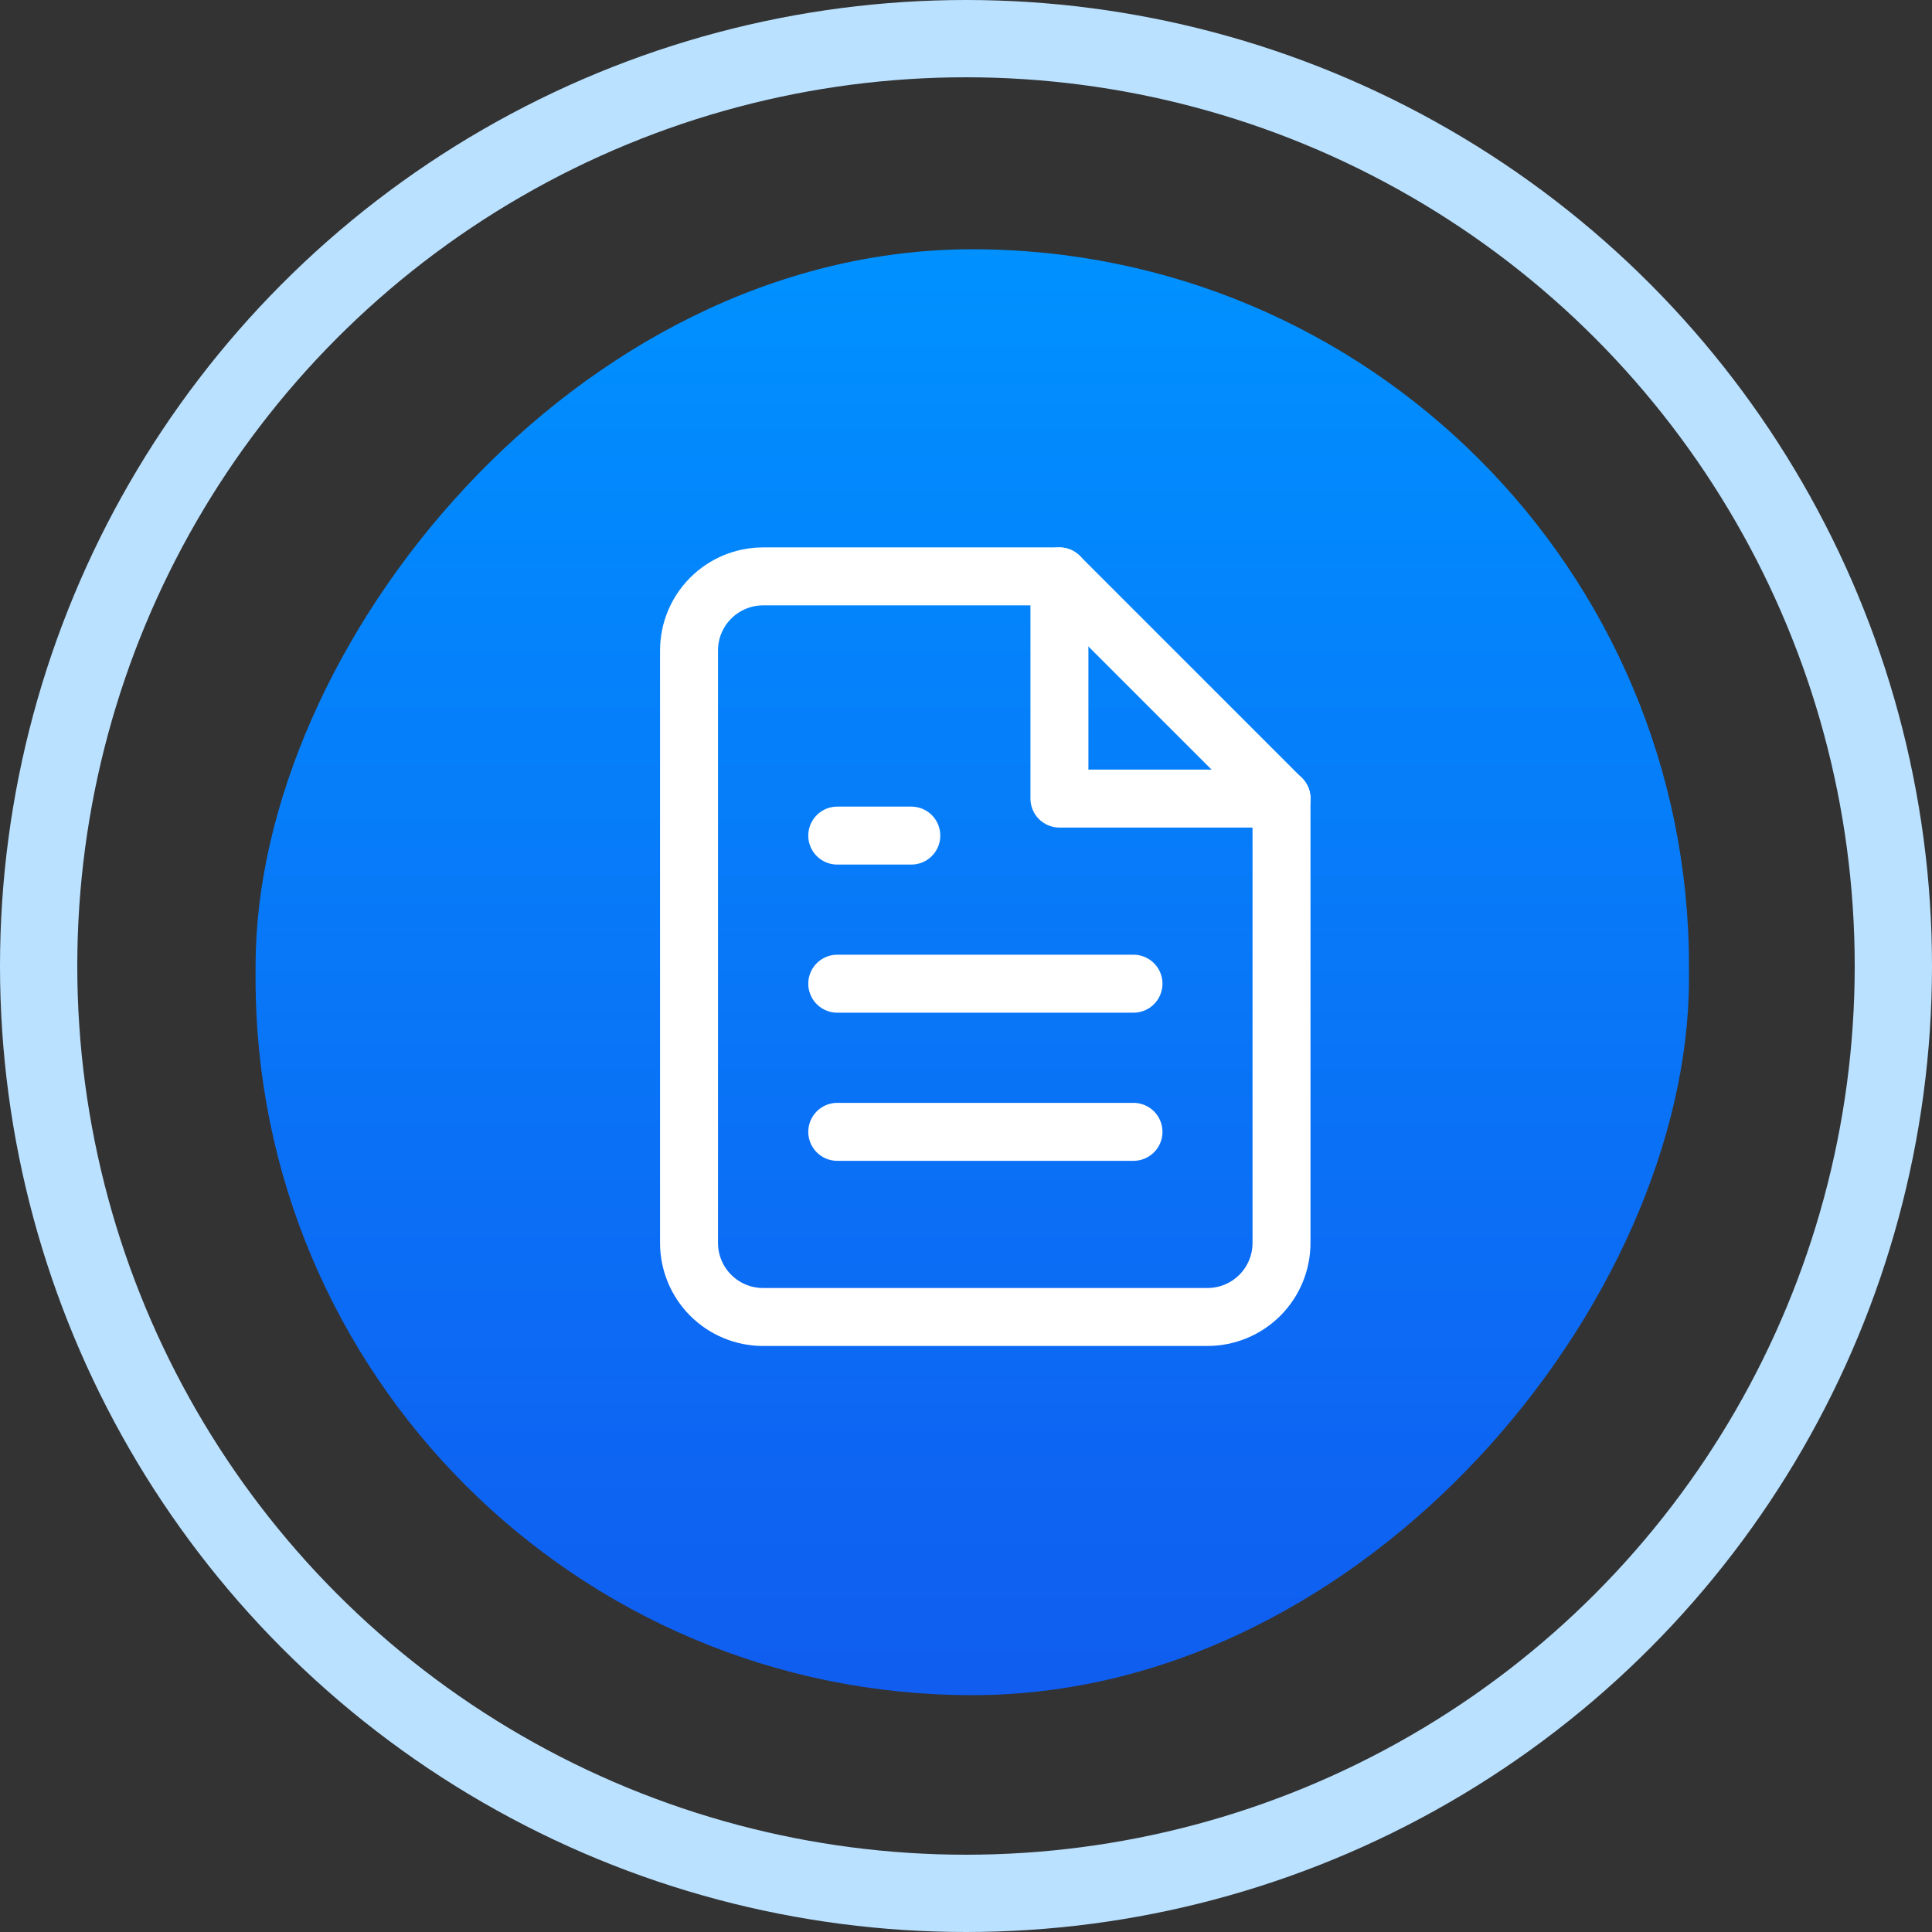 <svg xmlns="http://www.w3.org/2000/svg" width="100" height="100" viewBox="0 0 100 100" fill="none"><rect x="0" y="0" width="100" height="100" fill="#333333" stroke="none"/><circle cx="50" cy="50" r="48" stroke="#BAE1FF" stroke-width="4"></circle><rect width="74.194" height="74.839" rx="37.097" transform="matrix(-1 0 0 1 87.422 12.902)" fill="url(#paint0_linear_6013_35543)"></rect><path d="M54.831 29.834H39.497C38.481 29.834 37.506 30.238 36.787 30.957C36.068 31.676 35.664 32.651 35.664 33.667V64.334C35.664 65.351 36.068 66.326 36.787 67.045C37.506 67.763 38.481 68.167 39.497 68.167H62.497C63.514 68.167 64.489 67.763 65.208 67.045C65.927 66.326 66.331 65.351 66.331 64.334V41.334L54.831 29.834Z" stroke="white" stroke-width="3" stroke-linecap="round" stroke-linejoin="round"></path><path d="M54.836 29.834V41.334H66.336" stroke="white" stroke-width="3" stroke-linecap="round" stroke-linejoin="round"></path><path d="M58.669 50.916H43.336" stroke="white" stroke-width="3" stroke-linecap="round" stroke-linejoin="round"></path><path d="M58.669 58.584H43.336" stroke="white" stroke-width="3" stroke-linecap="round" stroke-linejoin="round"></path><path d="M47.169 43.25H45.253H43.336" stroke="white" stroke-width="3" stroke-linecap="round" stroke-linejoin="round"></path><defs><linearGradient id="paint0_linear_6013_35543" x1="37.097" y1="0" x2="37.097" y2="74.839" gradientUnits="userSpaceOnUse"><stop stop-color="#0091FF"></stop><stop offset="1" stop-color="#105DF0"></stop></linearGradient></defs></svg>